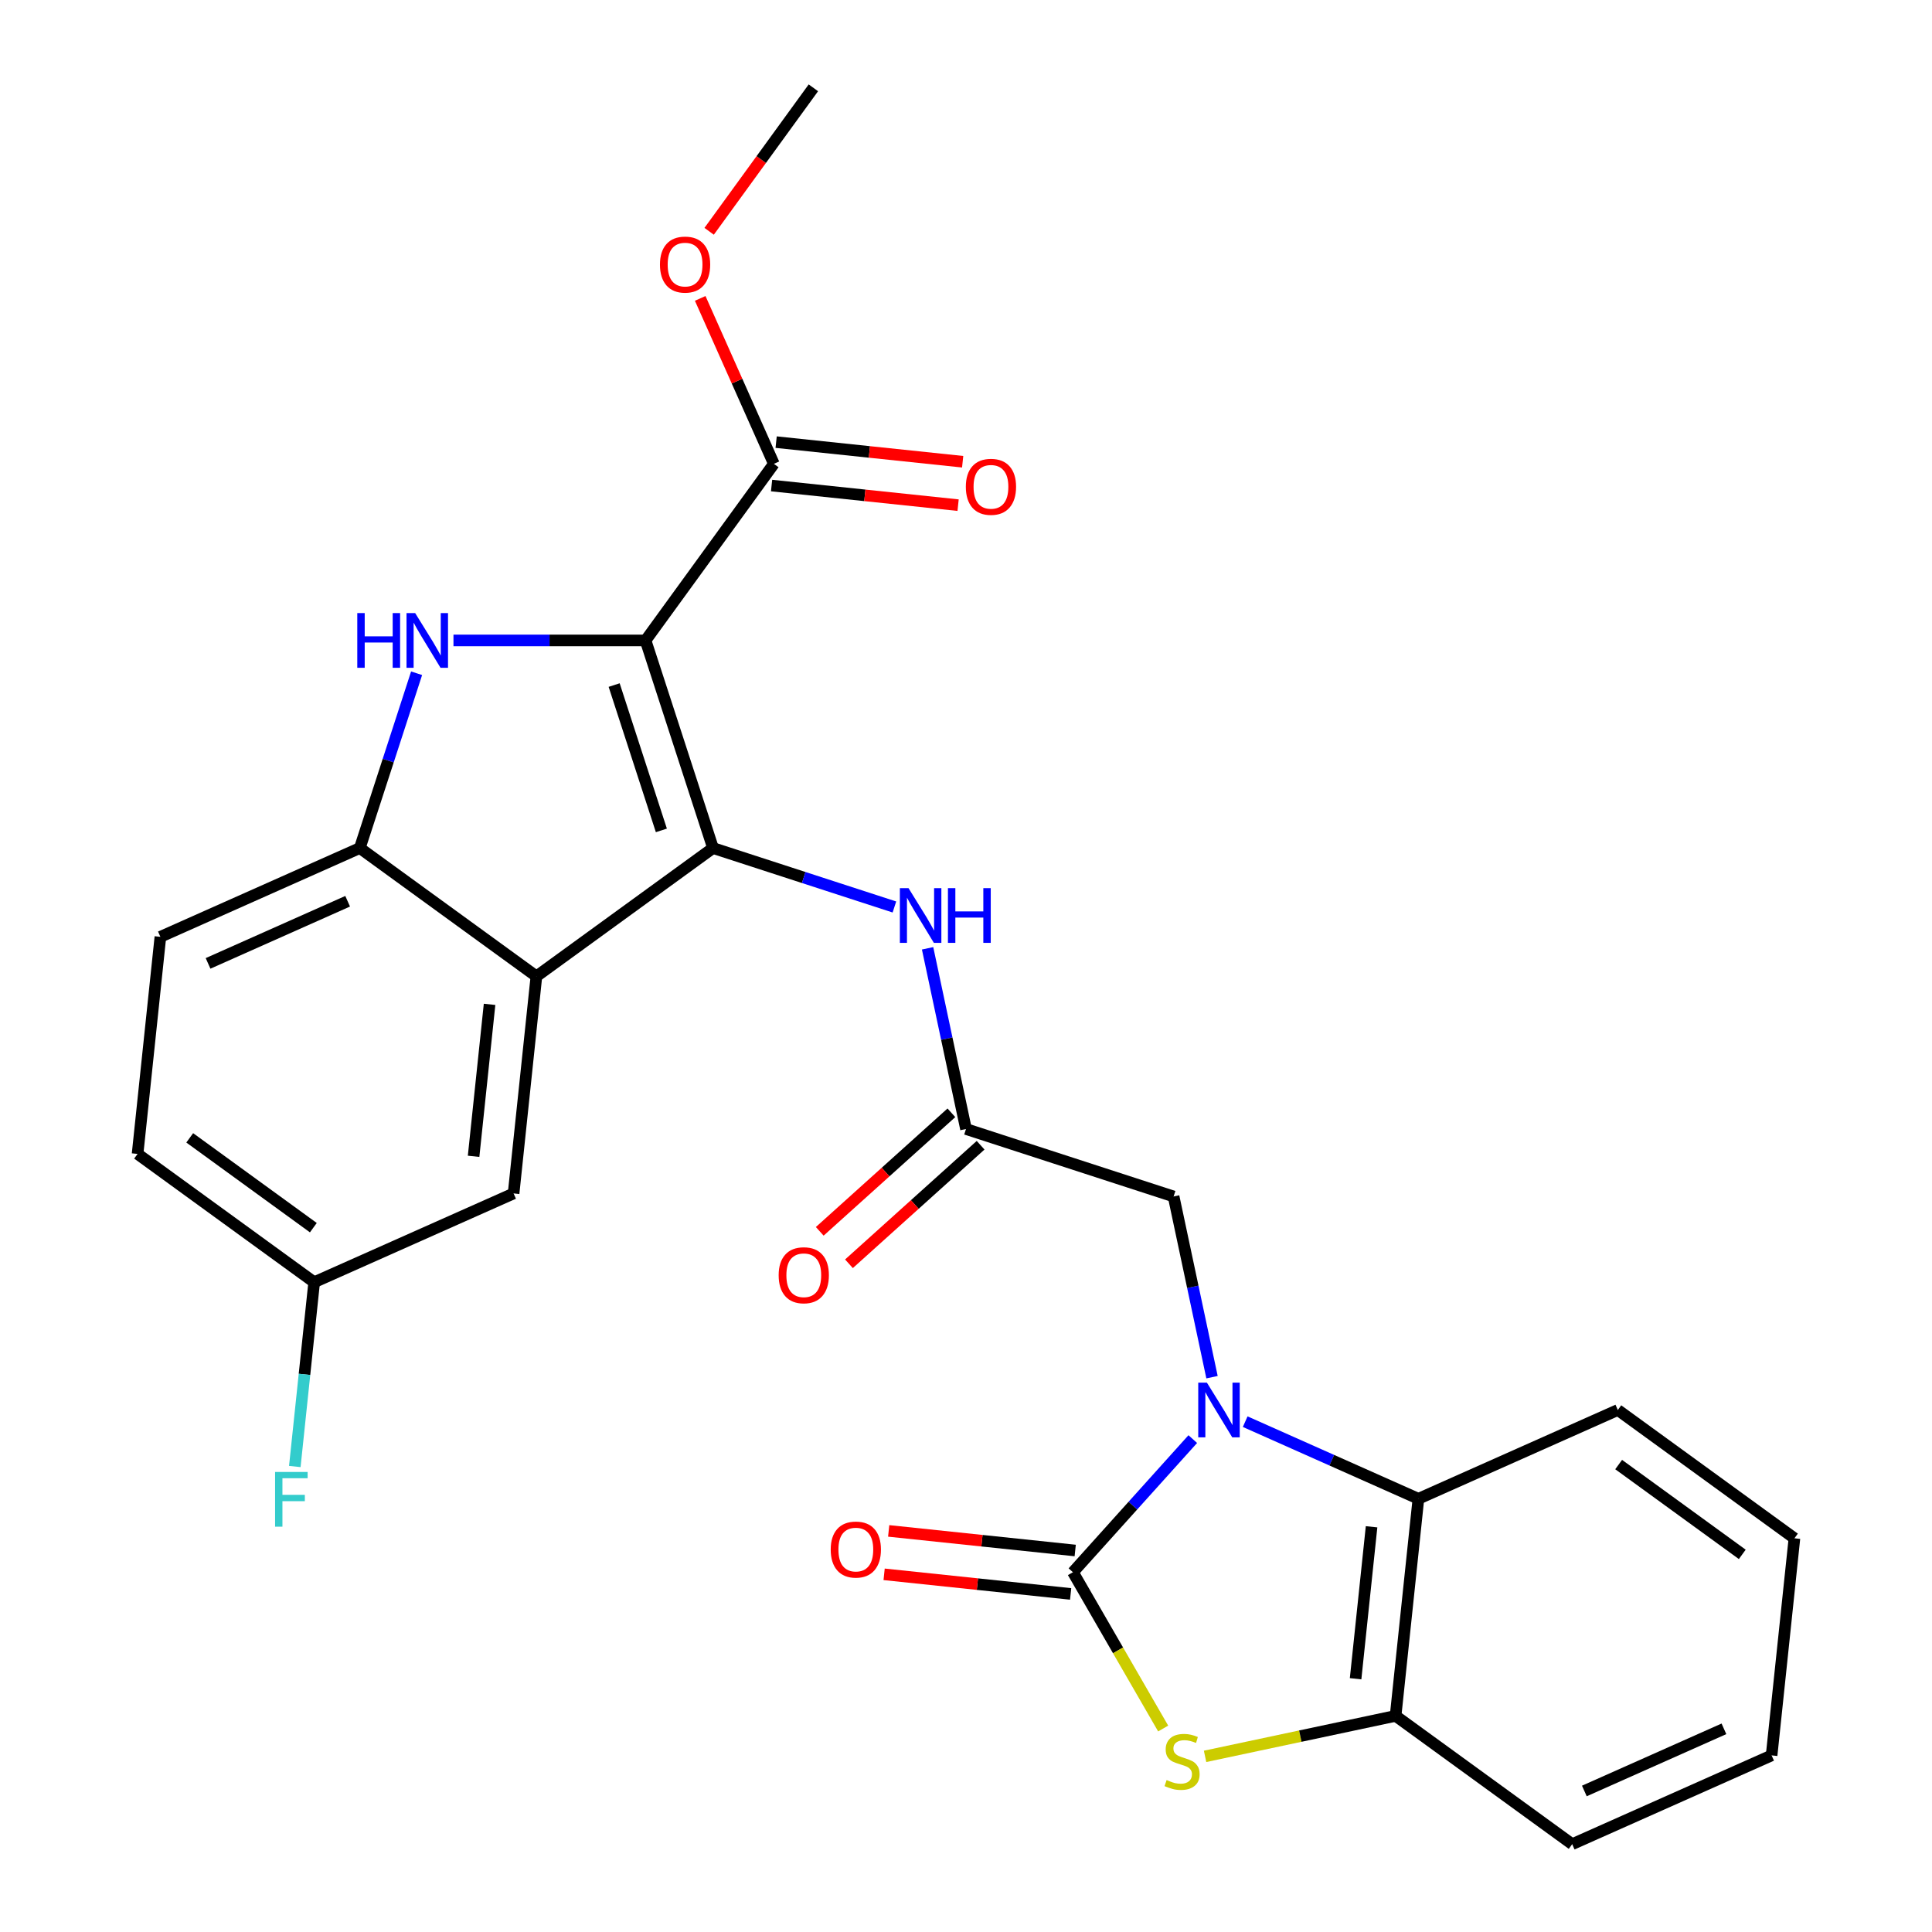 <?xml version='1.0' encoding='iso-8859-1'?>
<svg version='1.1' baseProfile='full'
              xmlns='http://www.w3.org/2000/svg'
                      xmlns:rdkit='http://www.rdkit.org/xml'
                      xmlns:xlink='http://www.w3.org/1999/xlink'
                  xml:space='preserve'
width='1000px' height='1000px' viewBox='0 0 1000 1000'>
<!-- END OF HEADER -->
<rect style='opacity:1.0;fill:#FFFFFF;stroke:none' width='1000' height='1000' x='0' y='0'> </rect>
<path class='bond-0' d='M 334.137,331.489 L 369.052,438.946' style='fill:none;fill-rule:evenodd;stroke:#000000;stroke-width:6px;stroke-linecap:butt;stroke-linejoin:miter;stroke-opacity:1' />
<path class='bond-0' d='M 317.883,354.59 L 342.324,429.81' style='fill:none;fill-rule:evenodd;stroke:#000000;stroke-width:6px;stroke-linecap:butt;stroke-linejoin:miter;stroke-opacity:1' />
<path class='bond-3' d='M 334.137,331.489 L 284.426,331.489' style='fill:none;fill-rule:evenodd;stroke:#000000;stroke-width:6px;stroke-linecap:butt;stroke-linejoin:miter;stroke-opacity:1' />
<path class='bond-3' d='M 284.426,331.489 L 234.715,331.489' style='fill:none;fill-rule:evenodd;stroke:#0000FF;stroke-width:6px;stroke-linecap:butt;stroke-linejoin:miter;stroke-opacity:1' />
<path class='bond-8' d='M 334.137,331.489 L 400.549,240.081' style='fill:none;fill-rule:evenodd;stroke:#000000;stroke-width:6px;stroke-linecap:butt;stroke-linejoin:miter;stroke-opacity:1' />
<path class='bond-4' d='M 369.052,438.946 L 277.644,505.357' style='fill:none;fill-rule:evenodd;stroke:#000000;stroke-width:6px;stroke-linecap:butt;stroke-linejoin:miter;stroke-opacity:1' />
<path class='bond-9' d='M 369.052,438.946 L 415.998,454.199' style='fill:none;fill-rule:evenodd;stroke:#000000;stroke-width:6px;stroke-linecap:butt;stroke-linejoin:miter;stroke-opacity:1' />
<path class='bond-9' d='M 415.998,454.199 L 462.944,469.453' style='fill:none;fill-rule:evenodd;stroke:#0000FF;stroke-width:6px;stroke-linecap:butt;stroke-linejoin:miter;stroke-opacity:1' />
<path class='bond-1' d='M 627.338,712.826 L 617.397,666.059' style='fill:none;fill-rule:evenodd;stroke:#0000FF;stroke-width:6px;stroke-linecap:butt;stroke-linejoin:miter;stroke-opacity:1' />
<path class='bond-1' d='M 617.397,666.059 L 607.457,619.293' style='fill:none;fill-rule:evenodd;stroke:#000000;stroke-width:6px;stroke-linecap:butt;stroke-linejoin:miter;stroke-opacity:1' />
<path class='bond-2' d='M 617.383,744.875 L 586.364,779.325' style='fill:none;fill-rule:evenodd;stroke:#0000FF;stroke-width:6px;stroke-linecap:butt;stroke-linejoin:miter;stroke-opacity:1' />
<path class='bond-2' d='M 586.364,779.325 L 555.345,813.776' style='fill:none;fill-rule:evenodd;stroke:#000000;stroke-width:6px;stroke-linecap:butt;stroke-linejoin:miter;stroke-opacity:1' />
<path class='bond-7' d='M 644.513,735.85 L 689.339,755.808' style='fill:none;fill-rule:evenodd;stroke:#0000FF;stroke-width:6px;stroke-linecap:butt;stroke-linejoin:miter;stroke-opacity:1' />
<path class='bond-7' d='M 689.339,755.808 L 734.166,775.766' style='fill:none;fill-rule:evenodd;stroke:#000000;stroke-width:6px;stroke-linecap:butt;stroke-linejoin:miter;stroke-opacity:1' />
<path class='bond-5' d='M 555.345,813.776 L 578.7,854.228' style='fill:none;fill-rule:evenodd;stroke:#000000;stroke-width:6px;stroke-linecap:butt;stroke-linejoin:miter;stroke-opacity:1' />
<path class='bond-5' d='M 578.7,854.228 L 602.055,894.68' style='fill:none;fill-rule:evenodd;stroke:#CCCC00;stroke-width:6px;stroke-linecap:butt;stroke-linejoin:miter;stroke-opacity:1' />
<path class='bond-13' d='M 556.526,802.539 L 508.255,797.465' style='fill:none;fill-rule:evenodd;stroke:#000000;stroke-width:6px;stroke-linecap:butt;stroke-linejoin:miter;stroke-opacity:1' />
<path class='bond-13' d='M 508.255,797.465 L 459.983,792.392' style='fill:none;fill-rule:evenodd;stroke:#FF0000;stroke-width:6px;stroke-linecap:butt;stroke-linejoin:miter;stroke-opacity:1' />
<path class='bond-13' d='M 554.164,825.012 L 505.893,819.939' style='fill:none;fill-rule:evenodd;stroke:#000000;stroke-width:6px;stroke-linecap:butt;stroke-linejoin:miter;stroke-opacity:1' />
<path class='bond-13' d='M 505.893,819.939 L 457.621,814.865' style='fill:none;fill-rule:evenodd;stroke:#FF0000;stroke-width:6px;stroke-linecap:butt;stroke-linejoin:miter;stroke-opacity:1' />
<path class='bond-6' d='M 215.632,348.474 L 200.934,393.71' style='fill:none;fill-rule:evenodd;stroke:#0000FF;stroke-width:6px;stroke-linecap:butt;stroke-linejoin:miter;stroke-opacity:1' />
<path class='bond-6' d='M 200.934,393.71 L 186.236,438.946' style='fill:none;fill-rule:evenodd;stroke:#000000;stroke-width:6px;stroke-linecap:butt;stroke-linejoin:miter;stroke-opacity:1' />
<path class='bond-14' d='M 277.644,505.357 L 265.834,617.725' style='fill:none;fill-rule:evenodd;stroke:#000000;stroke-width:6px;stroke-linecap:butt;stroke-linejoin:miter;stroke-opacity:1' />
<path class='bond-14' d='M 253.399,519.851 L 245.132,598.508' style='fill:none;fill-rule:evenodd;stroke:#000000;stroke-width:6px;stroke-linecap:butt;stroke-linejoin:miter;stroke-opacity:1' />
<path class='bond-27' d='M 277.644,505.357 L 186.236,438.946' style='fill:none;fill-rule:evenodd;stroke:#000000;stroke-width:6px;stroke-linecap:butt;stroke-linejoin:miter;stroke-opacity:1' />
<path class='bond-29' d='M 623.743,909.094 L 673.049,898.614' style='fill:none;fill-rule:evenodd;stroke:#CCCC00;stroke-width:6px;stroke-linecap:butt;stroke-linejoin:miter;stroke-opacity:1' />
<path class='bond-29' d='M 673.049,898.614 L 722.356,888.134' style='fill:none;fill-rule:evenodd;stroke:#000000;stroke-width:6px;stroke-linecap:butt;stroke-linejoin:miter;stroke-opacity:1' />
<path class='bond-17' d='M 186.236,438.946 L 83.018,484.901' style='fill:none;fill-rule:evenodd;stroke:#000000;stroke-width:6px;stroke-linecap:butt;stroke-linejoin:miter;stroke-opacity:1' />
<path class='bond-17' d='M 179.944,466.483 L 107.692,498.652' style='fill:none;fill-rule:evenodd;stroke:#000000;stroke-width:6px;stroke-linecap:butt;stroke-linejoin:miter;stroke-opacity:1' />
<path class='bond-10' d='M 734.166,775.766 L 722.356,888.134' style='fill:none;fill-rule:evenodd;stroke:#000000;stroke-width:6px;stroke-linecap:butt;stroke-linejoin:miter;stroke-opacity:1' />
<path class='bond-10' d='M 709.921,790.259 L 701.654,868.916' style='fill:none;fill-rule:evenodd;stroke:#000000;stroke-width:6px;stroke-linecap:butt;stroke-linejoin:miter;stroke-opacity:1' />
<path class='bond-22' d='M 734.166,775.766 L 837.385,729.81' style='fill:none;fill-rule:evenodd;stroke:#000000;stroke-width:6px;stroke-linecap:butt;stroke-linejoin:miter;stroke-opacity:1' />
<path class='bond-15' d='M 399.368,251.318 L 447.64,256.391' style='fill:none;fill-rule:evenodd;stroke:#000000;stroke-width:6px;stroke-linecap:butt;stroke-linejoin:miter;stroke-opacity:1' />
<path class='bond-15' d='M 447.64,256.391 L 495.911,261.465' style='fill:none;fill-rule:evenodd;stroke:#FF0000;stroke-width:6px;stroke-linecap:butt;stroke-linejoin:miter;stroke-opacity:1' />
<path class='bond-15' d='M 401.73,228.844 L 450.002,233.918' style='fill:none;fill-rule:evenodd;stroke:#000000;stroke-width:6px;stroke-linecap:butt;stroke-linejoin:miter;stroke-opacity:1' />
<path class='bond-15' d='M 450.002,233.918 L 498.273,238.991' style='fill:none;fill-rule:evenodd;stroke:#FF0000;stroke-width:6px;stroke-linecap:butt;stroke-linejoin:miter;stroke-opacity:1' />
<path class='bond-19' d='M 400.549,240.081 L 381.486,197.264' style='fill:none;fill-rule:evenodd;stroke:#000000;stroke-width:6px;stroke-linecap:butt;stroke-linejoin:miter;stroke-opacity:1' />
<path class='bond-19' d='M 381.486,197.264 L 362.423,154.447' style='fill:none;fill-rule:evenodd;stroke:#FF0000;stroke-width:6px;stroke-linecap:butt;stroke-linejoin:miter;stroke-opacity:1' />
<path class='bond-11' d='M 480.119,490.845 L 490.059,537.611' style='fill:none;fill-rule:evenodd;stroke:#0000FF;stroke-width:6px;stroke-linecap:butt;stroke-linejoin:miter;stroke-opacity:1' />
<path class='bond-11' d='M 490.059,537.611 L 500,584.378' style='fill:none;fill-rule:evenodd;stroke:#000000;stroke-width:6px;stroke-linecap:butt;stroke-linejoin:miter;stroke-opacity:1' />
<path class='bond-23' d='M 722.356,888.134 L 813.764,954.545' style='fill:none;fill-rule:evenodd;stroke:#000000;stroke-width:6px;stroke-linecap:butt;stroke-linejoin:miter;stroke-opacity:1' />
<path class='bond-12' d='M 500,584.378 L 607.457,619.293' style='fill:none;fill-rule:evenodd;stroke:#000000;stroke-width:6px;stroke-linecap:butt;stroke-linejoin:miter;stroke-opacity:1' />
<path class='bond-16' d='M 492.44,575.981 L 458.369,606.658' style='fill:none;fill-rule:evenodd;stroke:#000000;stroke-width:6px;stroke-linecap:butt;stroke-linejoin:miter;stroke-opacity:1' />
<path class='bond-16' d='M 458.369,606.658 L 424.299,637.336' style='fill:none;fill-rule:evenodd;stroke:#FF0000;stroke-width:6px;stroke-linecap:butt;stroke-linejoin:miter;stroke-opacity:1' />
<path class='bond-16' d='M 507.56,592.774 L 473.49,623.452' style='fill:none;fill-rule:evenodd;stroke:#000000;stroke-width:6px;stroke-linecap:butt;stroke-linejoin:miter;stroke-opacity:1' />
<path class='bond-16' d='M 473.49,623.452 L 439.42,654.129' style='fill:none;fill-rule:evenodd;stroke:#FF0000;stroke-width:6px;stroke-linecap:butt;stroke-linejoin:miter;stroke-opacity:1' />
<path class='bond-18' d='M 265.834,617.725 L 162.615,663.681' style='fill:none;fill-rule:evenodd;stroke:#000000;stroke-width:6px;stroke-linecap:butt;stroke-linejoin:miter;stroke-opacity:1' />
<path class='bond-20' d='M 83.018,484.901 L 71.207,597.269' style='fill:none;fill-rule:evenodd;stroke:#000000;stroke-width:6px;stroke-linecap:butt;stroke-linejoin:miter;stroke-opacity:1' />
<path class='bond-21' d='M 162.615,663.681 L 157.603,711.372' style='fill:none;fill-rule:evenodd;stroke:#000000;stroke-width:6px;stroke-linecap:butt;stroke-linejoin:miter;stroke-opacity:1' />
<path class='bond-21' d='M 157.603,711.372 L 152.59,759.064' style='fill:none;fill-rule:evenodd;stroke:#33CCCC;stroke-width:6px;stroke-linecap:butt;stroke-linejoin:miter;stroke-opacity:1' />
<path class='bond-28' d='M 162.615,663.681 L 71.207,597.269' style='fill:none;fill-rule:evenodd;stroke:#000000;stroke-width:6px;stroke-linecap:butt;stroke-linejoin:miter;stroke-opacity:1' />
<path class='bond-28' d='M 162.187,635.437 L 98.201,588.949' style='fill:none;fill-rule:evenodd;stroke:#000000;stroke-width:6px;stroke-linecap:butt;stroke-linejoin:miter;stroke-opacity:1' />
<path class='bond-24' d='M 367.05,119.718 L 394.028,82.586' style='fill:none;fill-rule:evenodd;stroke:#FF0000;stroke-width:6px;stroke-linecap:butt;stroke-linejoin:miter;stroke-opacity:1' />
<path class='bond-24' d='M 394.028,82.586 L 421.005,45.455' style='fill:none;fill-rule:evenodd;stroke:#000000;stroke-width:6px;stroke-linecap:butt;stroke-linejoin:miter;stroke-opacity:1' />
<path class='bond-25' d='M 837.385,729.81 L 928.793,796.222' style='fill:none;fill-rule:evenodd;stroke:#000000;stroke-width:6px;stroke-linecap:butt;stroke-linejoin:miter;stroke-opacity:1' />
<path class='bond-25' d='M 837.813,758.054 L 901.799,804.542' style='fill:none;fill-rule:evenodd;stroke:#000000;stroke-width:6px;stroke-linecap:butt;stroke-linejoin:miter;stroke-opacity:1' />
<path class='bond-30' d='M 813.764,954.545 L 916.982,908.59' style='fill:none;fill-rule:evenodd;stroke:#000000;stroke-width:6px;stroke-linecap:butt;stroke-linejoin:miter;stroke-opacity:1' />
<path class='bond-30' d='M 820.056,927.008 L 892.308,894.839' style='fill:none;fill-rule:evenodd;stroke:#000000;stroke-width:6px;stroke-linecap:butt;stroke-linejoin:miter;stroke-opacity:1' />
<path class='bond-26' d='M 928.793,796.222 L 916.982,908.59' style='fill:none;fill-rule:evenodd;stroke:#000000;stroke-width:6px;stroke-linecap:butt;stroke-linejoin:miter;stroke-opacity:1' />
<path  class='atom-2' d='M 624.688 715.65
L 633.968 730.65
Q 634.888 732.13, 636.368 734.81
Q 637.848 737.49, 637.928 737.65
L 637.928 715.65
L 641.688 715.65
L 641.688 743.97
L 637.808 743.97
L 627.848 727.57
Q 626.688 725.65, 625.448 723.45
Q 624.248 721.25, 623.888 720.57
L 623.888 743.97
L 620.208 743.97
L 620.208 715.65
L 624.688 715.65
' fill='#0000FF'/>
<path  class='atom-4' d='M 184.931 317.329
L 188.771 317.329
L 188.771 329.369
L 203.251 329.369
L 203.251 317.329
L 207.091 317.329
L 207.091 345.649
L 203.251 345.649
L 203.251 332.569
L 188.771 332.569
L 188.771 345.649
L 184.931 345.649
L 184.931 317.329
' fill='#0000FF'/>
<path  class='atom-4' d='M 214.891 317.329
L 224.171 332.329
Q 225.091 333.809, 226.571 336.489
Q 228.051 339.169, 228.131 339.329
L 228.131 317.329
L 231.891 317.329
L 231.891 345.649
L 228.011 345.649
L 218.051 329.249
Q 216.891 327.329, 215.651 325.129
Q 214.451 322.929, 214.091 322.249
L 214.091 345.649
L 210.411 345.649
L 210.411 317.329
L 214.891 317.329
' fill='#0000FF'/>
<path  class='atom-6' d='M 603.838 921.345
Q 604.158 921.465, 605.478 922.025
Q 606.798 922.585, 608.238 922.945
Q 609.718 923.265, 611.158 923.265
Q 613.838 923.265, 615.398 921.985
Q 616.958 920.665, 616.958 918.385
Q 616.958 916.825, 616.158 915.865
Q 615.398 914.905, 614.198 914.385
Q 612.998 913.865, 610.998 913.265
Q 608.478 912.505, 606.958 911.785
Q 605.478 911.065, 604.398 909.545
Q 603.358 908.025, 603.358 905.465
Q 603.358 901.905, 605.758 899.705
Q 608.198 897.505, 612.998 897.505
Q 616.278 897.505, 619.998 899.065
L 619.078 902.145
Q 615.678 900.745, 613.118 900.745
Q 610.358 900.745, 608.838 901.905
Q 607.318 903.025, 607.358 904.985
Q 607.358 906.505, 608.118 907.425
Q 608.918 908.345, 610.038 908.865
Q 611.198 909.385, 613.118 909.985
Q 615.678 910.785, 617.198 911.585
Q 618.718 912.385, 619.798 914.025
Q 620.918 915.625, 620.918 918.385
Q 620.918 922.305, 618.278 924.425
Q 615.678 926.505, 611.318 926.505
Q 608.798 926.505, 606.878 925.945
Q 604.998 925.425, 602.758 924.505
L 603.838 921.345
' fill='#CCCC00'/>
<path  class='atom-10' d='M 470.249 459.7
L 479.529 474.7
Q 480.449 476.18, 481.929 478.86
Q 483.409 481.54, 483.489 481.7
L 483.489 459.7
L 487.249 459.7
L 487.249 488.02
L 483.369 488.02
L 473.409 471.62
Q 472.249 469.7, 471.009 467.5
Q 469.809 465.3, 469.449 464.62
L 469.449 488.02
L 465.769 488.02
L 465.769 459.7
L 470.249 459.7
' fill='#0000FF'/>
<path  class='atom-10' d='M 490.649 459.7
L 494.489 459.7
L 494.489 471.74
L 508.969 471.74
L 508.969 459.7
L 512.809 459.7
L 512.809 488.02
L 508.969 488.02
L 508.969 474.94
L 494.489 474.94
L 494.489 488.02
L 490.649 488.02
L 490.649 459.7
' fill='#0000FF'/>
<path  class='atom-14' d='M 429.977 802.045
Q 429.977 795.245, 433.337 791.445
Q 436.697 787.645, 442.977 787.645
Q 449.257 787.645, 452.617 791.445
Q 455.977 795.245, 455.977 802.045
Q 455.977 808.925, 452.577 812.845
Q 449.177 816.725, 442.977 816.725
Q 436.737 816.725, 433.337 812.845
Q 429.977 808.965, 429.977 802.045
M 442.977 813.525
Q 447.297 813.525, 449.617 810.645
Q 451.977 807.725, 451.977 802.045
Q 451.977 796.485, 449.617 793.685
Q 447.297 790.845, 442.977 790.845
Q 438.657 790.845, 436.297 793.645
Q 433.977 796.445, 433.977 802.045
Q 433.977 807.765, 436.297 810.645
Q 438.657 813.525, 442.977 813.525
' fill='#FF0000'/>
<path  class='atom-16' d='M 499.917 251.971
Q 499.917 245.171, 503.277 241.371
Q 506.637 237.571, 512.917 237.571
Q 519.197 237.571, 522.557 241.371
Q 525.917 245.171, 525.917 251.971
Q 525.917 258.851, 522.517 262.771
Q 519.117 266.651, 512.917 266.651
Q 506.677 266.651, 503.277 262.771
Q 499.917 258.891, 499.917 251.971
M 512.917 263.451
Q 517.237 263.451, 519.557 260.571
Q 521.917 257.651, 521.917 251.971
Q 521.917 246.411, 519.557 243.611
Q 517.237 240.771, 512.917 240.771
Q 508.597 240.771, 506.237 243.571
Q 503.917 246.371, 503.917 251.971
Q 503.917 257.691, 506.237 260.571
Q 508.597 263.451, 512.917 263.451
' fill='#FF0000'/>
<path  class='atom-17' d='M 403.035 660.061
Q 403.035 653.261, 406.395 649.461
Q 409.755 645.661, 416.035 645.661
Q 422.315 645.661, 425.675 649.461
Q 429.035 653.261, 429.035 660.061
Q 429.035 666.941, 425.635 670.861
Q 422.235 674.741, 416.035 674.741
Q 409.795 674.741, 406.395 670.861
Q 403.035 666.981, 403.035 660.061
M 416.035 671.541
Q 420.355 671.541, 422.675 668.661
Q 425.035 665.741, 425.035 660.061
Q 425.035 654.501, 422.675 651.701
Q 420.355 648.861, 416.035 648.861
Q 411.715 648.861, 409.355 651.661
Q 407.035 654.461, 407.035 660.061
Q 407.035 665.781, 409.355 668.661
Q 411.715 671.541, 416.035 671.541
' fill='#FF0000'/>
<path  class='atom-20' d='M 341.593 136.943
Q 341.593 130.143, 344.953 126.343
Q 348.313 122.543, 354.593 122.543
Q 360.873 122.543, 364.233 126.343
Q 367.593 130.143, 367.593 136.943
Q 367.593 143.823, 364.193 147.743
Q 360.793 151.623, 354.593 151.623
Q 348.353 151.623, 344.953 147.743
Q 341.593 143.863, 341.593 136.943
M 354.593 148.423
Q 358.913 148.423, 361.233 145.543
Q 363.593 142.623, 363.593 136.943
Q 363.593 131.383, 361.233 128.583
Q 358.913 125.743, 354.593 125.743
Q 350.273 125.743, 347.913 128.543
Q 345.593 131.343, 345.593 136.943
Q 345.593 142.663, 347.913 145.543
Q 350.273 148.423, 354.593 148.423
' fill='#FF0000'/>
<path  class='atom-22' d='M 142.385 761.888
L 159.225 761.888
L 159.225 765.128
L 146.185 765.128
L 146.185 773.728
L 157.785 773.728
L 157.785 777.008
L 146.185 777.008
L 146.185 790.208
L 142.385 790.208
L 142.385 761.888
' fill='#33CCCC'/>
</svg>

